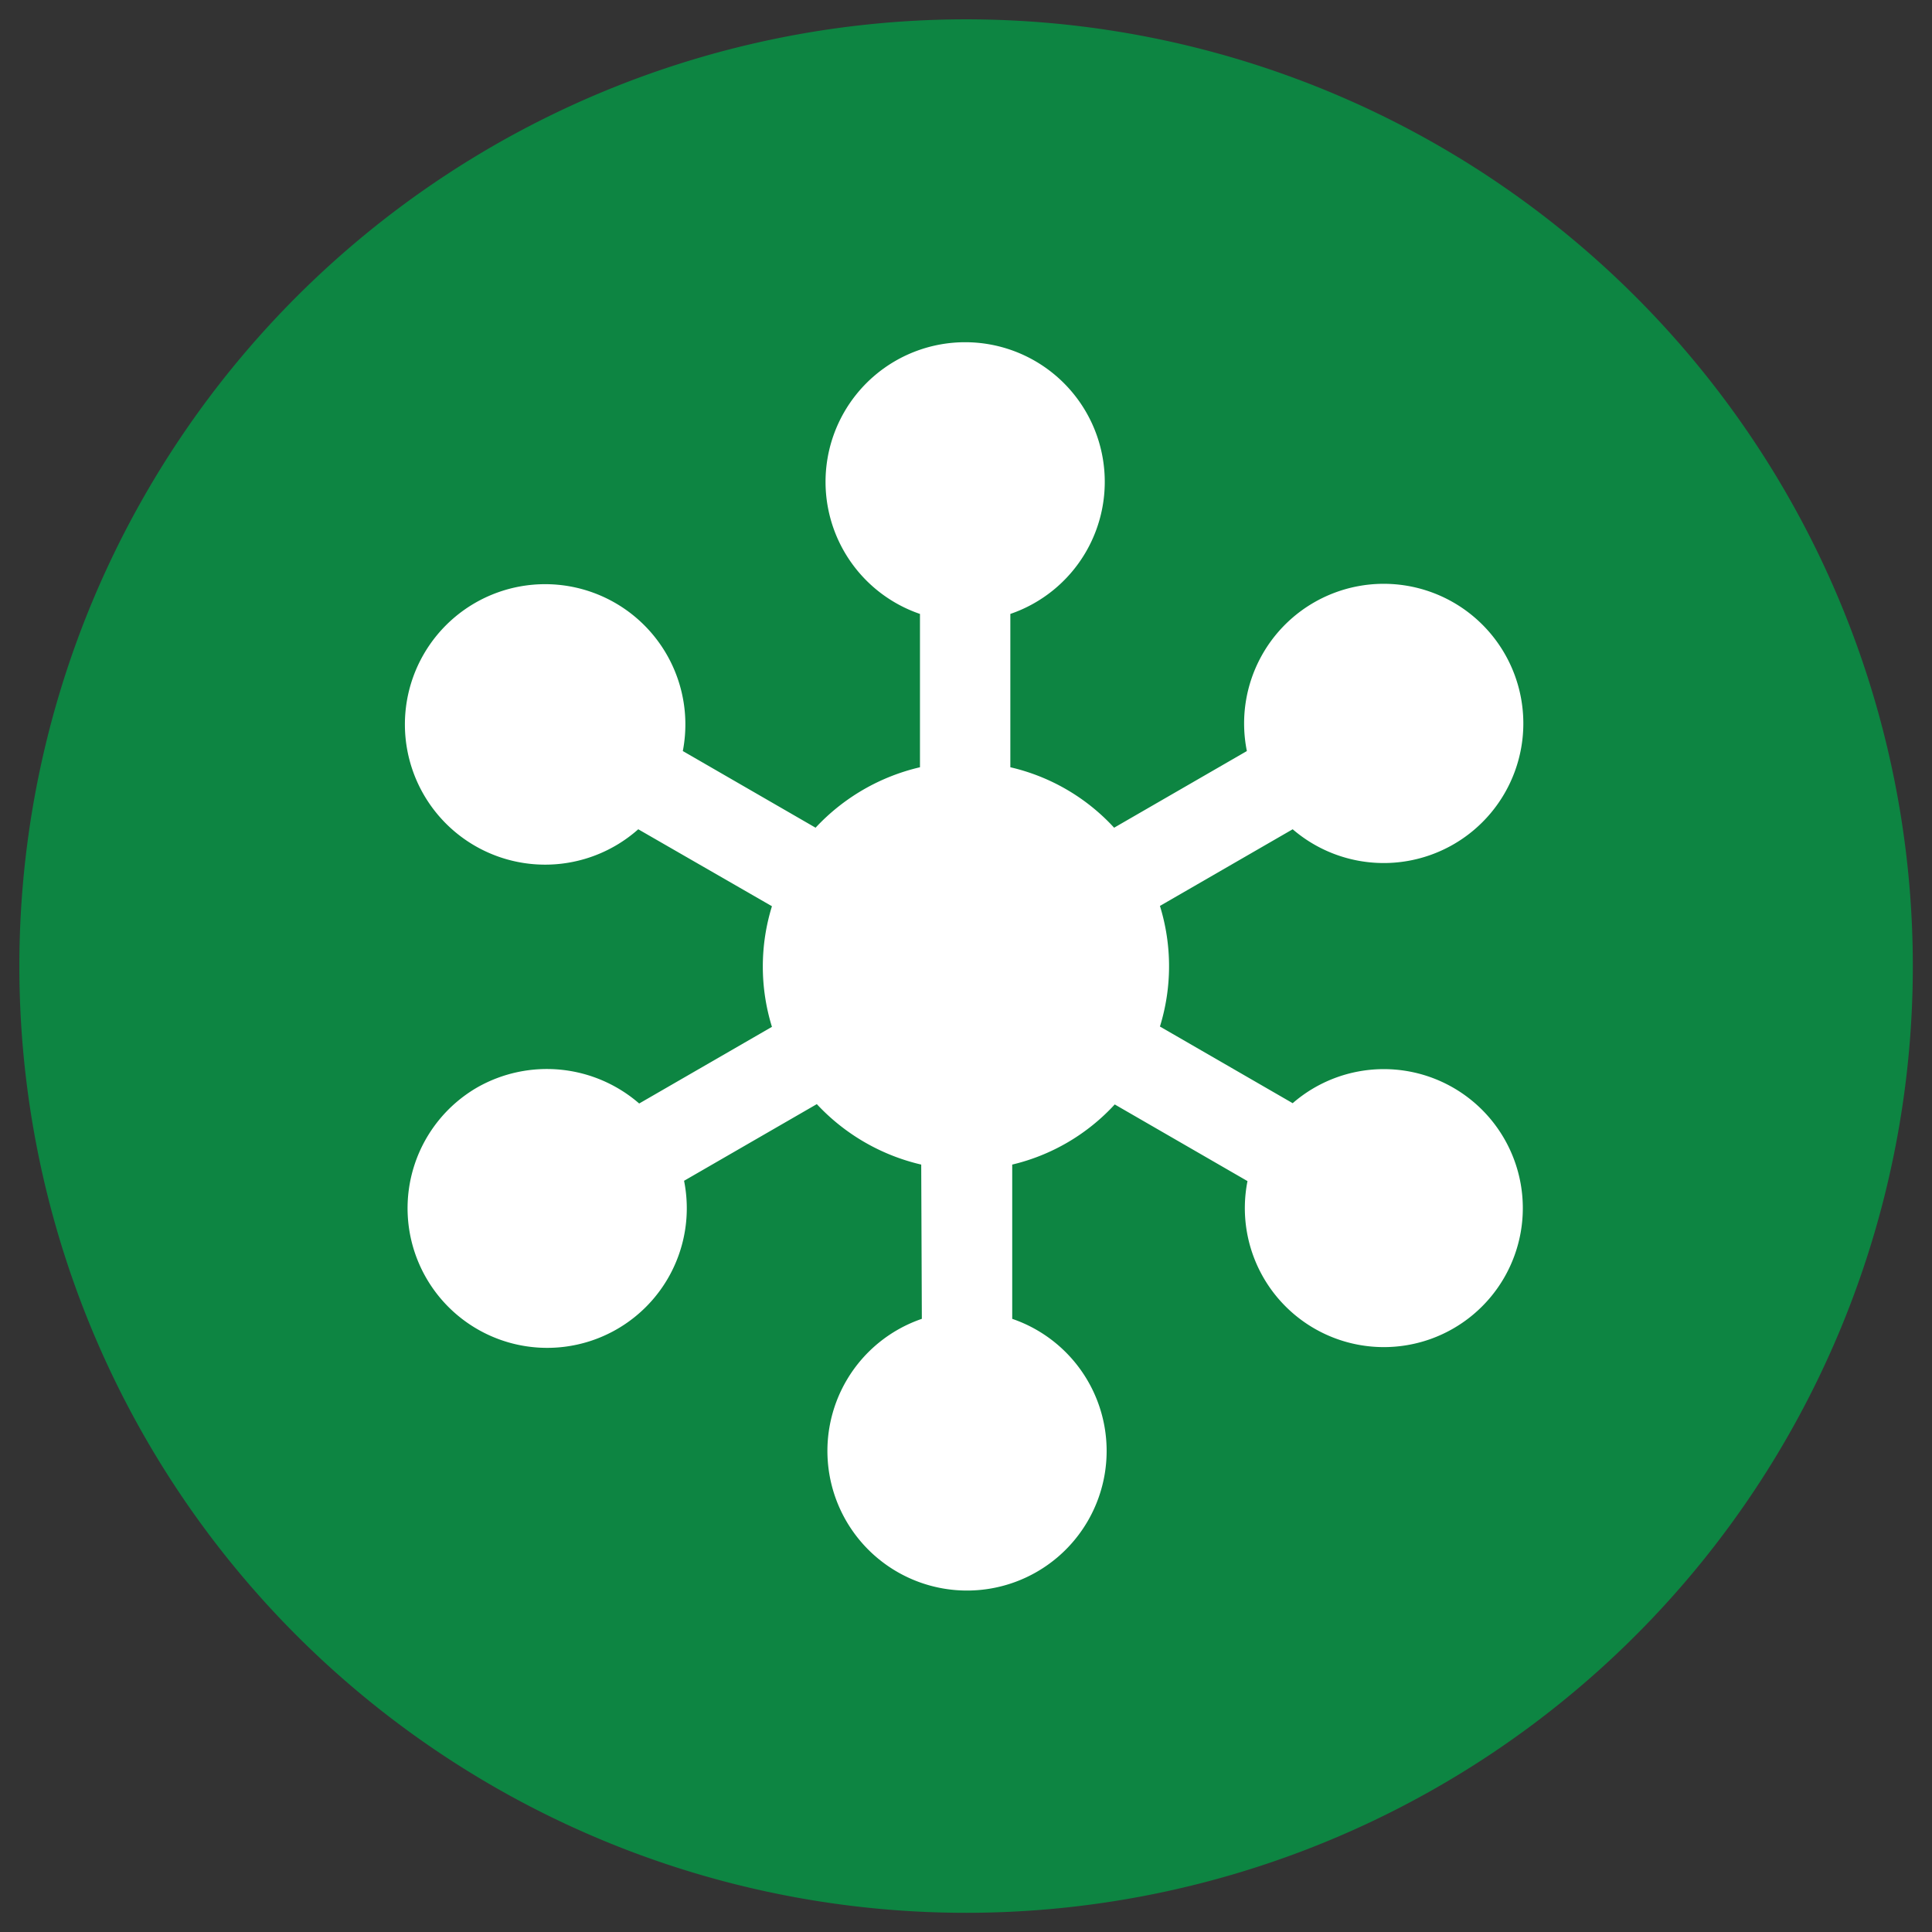 <?xml version="1.0" encoding="UTF-8" standalone="no"?>
<svg
   xmlns:dc="http://purl.org/dc/elements/1.1/"
   xmlns:cc="http://creativecommons.org/ns#"
   xmlns:rdf="http://www.w3.org/1999/02/22-rdf-syntax-ns#"
   xmlns:svg="http://www.w3.org/2000/svg"
   xmlns="http://www.w3.org/2000/svg"
   xmlns:sodipodi="http://sodipodi.sourceforge.net/DTD/sodipodi-0.dtd"
   xmlns:inkscape="http://www.inkscape.org/namespaces/inkscape"
   viewBox="0 0 100 100"
   version="1.1"
   id="svg5860"
   sodipodi:docname="ethics-share-green.svg"
   inkscape:version="0.92.3 (2405546, 2018-03-11)"
   width="100"
   height="100">
  <rect x="0" y="0" width="100" height="100" fill="#333333" stroke="none"/>
  <sodipodi:namedview
     pagecolor="#ffffff"
     bordercolor="#666666"
     borderopacity="1"
     objecttolerance="10"
     gridtolerance="10"
     guidetolerance="10"
     inkscape:pageopacity="0"
     inkscape:pageshadow="2"
     inkscape:window-width="2114"
     inkscape:window-height="811"
     id="namedview5862"
     showgrid="false"
     inkscape:zoom="2.382635"
     inkscape:cx="49.525002"
     inkscape:cy="49.525002"
     inkscape:window-x="0"
     inkscape:window-y="0"
     inkscape:window-maximized="0"
     inkscape:current-layer="svg5860" />
  <defs
     id="defs5844">
    <style
       id="style5842">.cls-1{fill:#e6e7e8;}.cls-2{fill:#0d8542;}.cls-3{fill:#fff;}</style>
  </defs>
  <title
     id="title5846">set 1 share ethics</title>
  <g
     id="g6436"
     transform="matrix(1.613,0,0,1.613,-29.871,-10.774)"
     style="stroke-width:0.62">
    <path
       style="fill:#0d8542;stroke-width:0.62"
       inkscape:connector-curvature="0"
       id="path5850"
       d="M 49.53,68.06 A 30.38,30.38 0 1 0 19.14,37.68 30.38,30.38 0 0 0 49.53,68.06"
       class="cls-2" />
    <path
       style="fill:#ffffff;stroke-width:0.62"
       inkscape:connector-curvature="0"
       id="path5856"
       d="m 48.08,44.05 a 6.63,6.63 0 0 1 -3.35,-1.94 l -4.26,2.46 a 4.48,4.48 0 1 1 -6.63,-3 4.52,4.52 0 0 1 5.19,0.52 l 4.26,-2.46 a 6.54,6.54 0 0 1 0,-3.87 L 39,33.29 a 4.5,4.5 0 1 1 1.43,-2.51 l 4.26,2.46 a 6.63,6.63 0 0 1 3.35,-1.94 v -4.92 a 4.48,4.48 0 1 1 2.9,0 v 4.92 a 6.51,6.51 0 0 1 3.33,1.94 l 4.26,-2.46 A 4.48,4.48 0 1 1 60,33.29 l -4.26,2.46 a 6.54,6.54 0 0 1 0,3.87 L 60,42.08 a 4.46,4.46 0 1 1 -1.45,2.5 L 54.29,42.12 A 6.51,6.51 0 0 1 51,44.05 V 49 a 4.48,4.48 0 1 1 -2.9,0 z"
       class="cls-3" />
  </g>
</svg>
